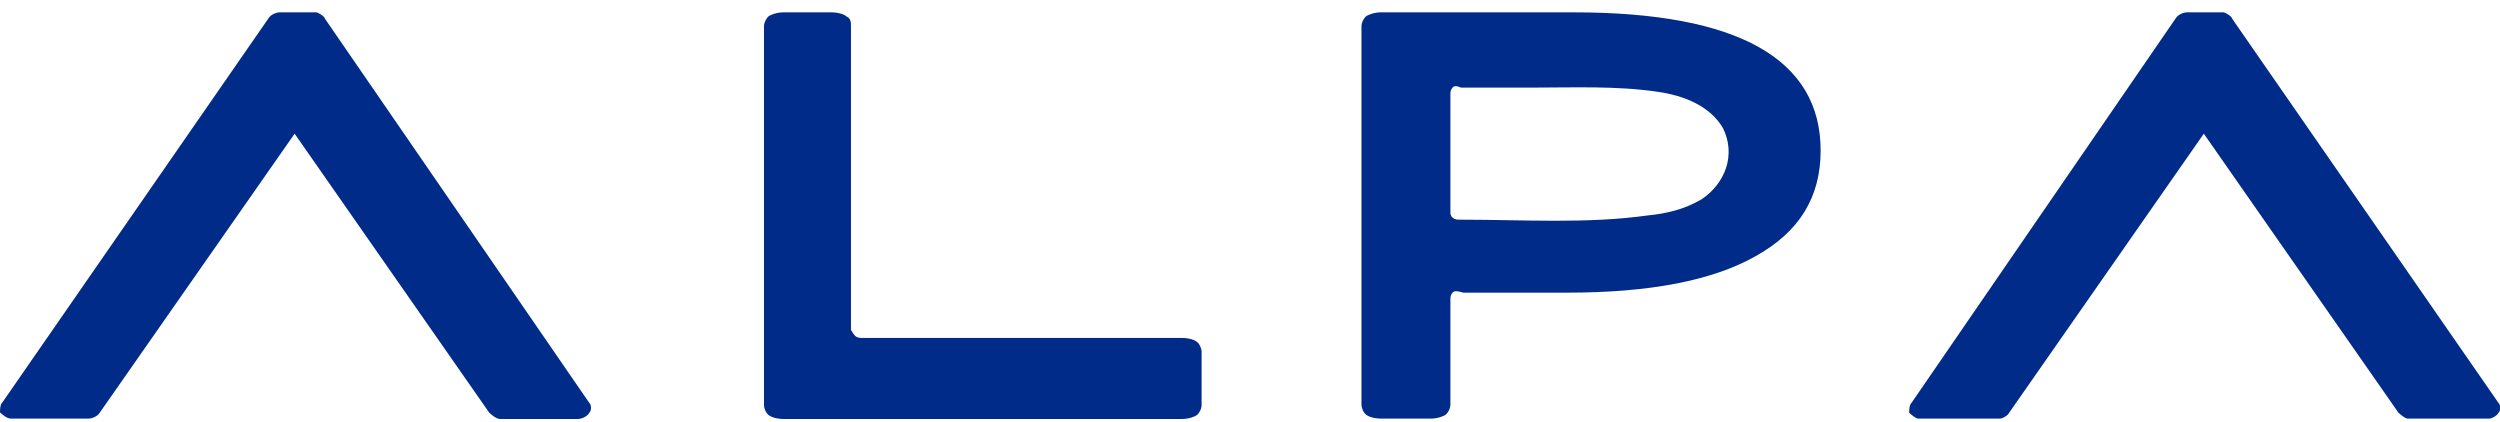 <svg width="160" height="27" viewBox="0 0 160 27" fill="none" xmlns="http://www.w3.org/2000/svg">
<g clip-path="url(#clip0_65_2177)">
<path d="M54.737 21.506C54.888 21.629 55.013 21.629 55.289 21.629H75.65C76.076 21.629 76.477 21.752 76.627 21.9C76.778 22.023 76.903 22.293 76.903 22.539V25.905C76.903 26.176 76.753 26.421 76.627 26.544C76.477 26.667 76.076 26.815 75.65 26.815H50.149C49.723 26.815 49.321 26.692 49.171 26.544C49.02 26.421 48.895 26.151 48.895 25.905V1.699C48.895 1.429 49.046 1.183 49.171 1.06C49.321 0.937 49.723 0.79 50.149 0.79H53.208C53.634 0.79 54.035 0.913 54.186 1.06C54.462 1.183 54.462 1.454 54.462 1.699V21.113C54.562 21.294 54.654 21.425 54.737 21.506Z" fill="#002B89"/>
<path d="M92.976 18.73C92.876 18.811 92.826 18.942 92.826 19.123V25.881C92.826 26.151 92.675 26.397 92.55 26.52C92.399 26.643 91.998 26.79 91.572 26.79H88.387C87.961 26.79 87.56 26.667 87.409 26.52C87.259 26.397 87.134 26.127 87.134 25.881V1.699C87.134 1.429 87.284 1.183 87.409 1.06C87.56 0.937 87.961 0.79 88.387 0.79H100.724C111.255 0.79 116.521 3.788 116.521 9.637C116.521 12.635 115.142 14.847 112.359 16.395C109.575 17.968 105.563 18.73 100.298 18.73H93.653C93.227 18.607 93.101 18.607 92.951 18.73H92.976ZM92.976 5.607C92.876 5.689 92.826 5.82 92.826 6V13.544C92.826 13.667 92.826 13.815 92.976 13.938C93.126 14.06 93.252 14.06 93.528 14.06C97.54 14.06 101.577 14.331 105.438 13.79C106.692 13.667 107.795 13.397 108.898 12.758C110.428 11.726 111.105 9.907 110.277 8.212C109.45 6.786 107.795 6.123 106.115 5.877C103.482 5.484 100.699 5.607 98.066 5.607H93.503C93.227 5.484 93.076 5.484 92.951 5.607H92.976Z" fill="#002B89"/>
<path d="M20.787 1.183C20.787 1.06 20.36 0.79 20.235 0.79H17.878C17.728 0.79 17.326 0.913 17.176 1.183L0.15 25.758C0 25.881 0 26.274 0 26.397C0.15 26.52 0.426 26.79 0.702 26.79H5.692C5.842 26.79 6.244 26.667 6.394 26.397L18.856 8.556L31.318 26.421C31.468 26.544 31.744 26.815 32.02 26.815H37.01C37.16 26.815 37.562 26.692 37.712 26.421C37.862 26.299 37.862 25.905 37.712 25.782L20.787 1.183Z" fill="#002B89"/>
<path d="M142.849 1.183C142.849 1.06 142.423 0.79 142.297 0.79H139.94C139.79 0.79 139.389 0.913 139.238 1.183L122.338 25.782C122.188 25.905 122.188 26.299 122.188 26.421C122.338 26.544 122.614 26.815 122.89 26.815H127.88C128.03 26.815 128.431 26.692 128.582 26.421L141.044 8.556L153.506 26.421C153.656 26.544 153.932 26.815 154.208 26.815H159.198C159.348 26.815 159.749 26.692 159.9 26.421C160.05 26.299 160.05 25.905 159.9 25.782L142.849 1.183Z" fill="#002B89"/>
</g>
<defs>
<clipPath id="clip0_65_2177">
<rect width="160" height="26" fill="white" transform="translate(0 0.79)"/>
</clipPath>
</defs>
</svg>
